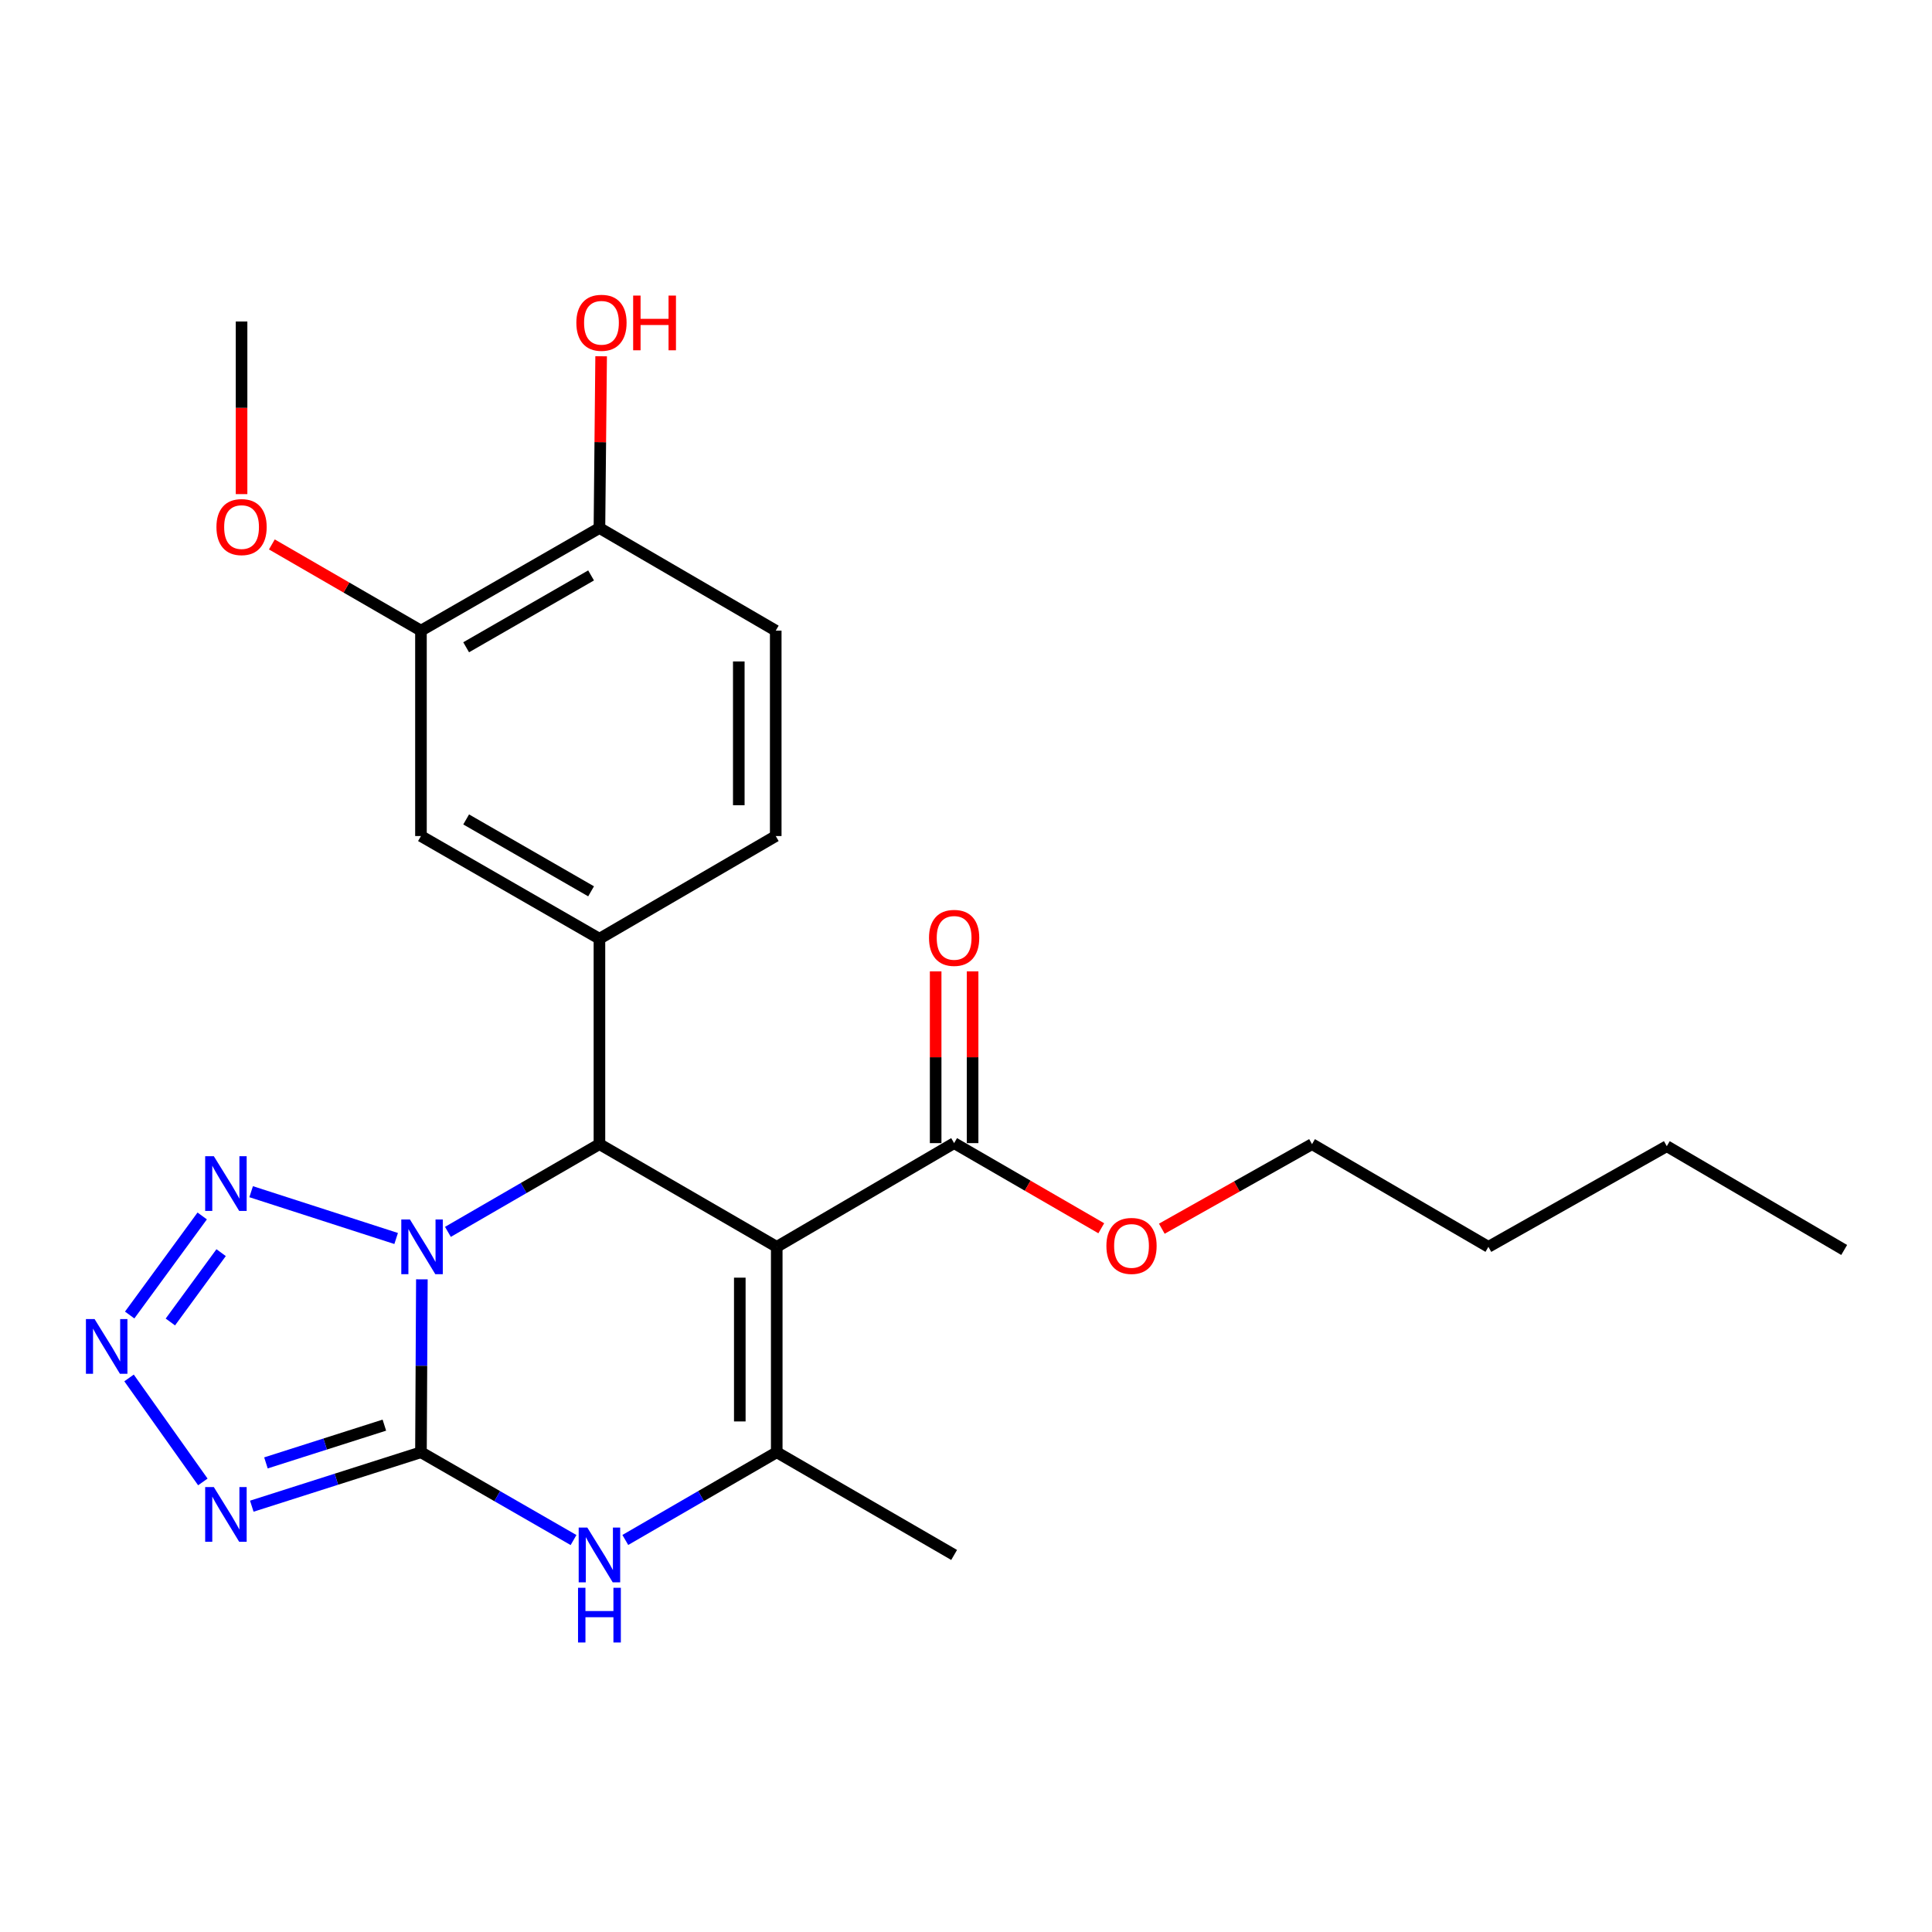 <?xml version='1.0' encoding='iso-8859-1'?>
<svg version='1.1' baseProfile='full'
              xmlns='http://www.w3.org/2000/svg'
                      xmlns:rdkit='http://www.rdkit.org/xml'
                      xmlns:xlink='http://www.w3.org/1999/xlink'
                  xml:space='preserve'
width='1000px' height='1000px' viewBox='0 0 1000 1000'>
<!-- END OF HEADER -->
<rect style='opacity:1.0;fill:#FFFFFF;stroke:none' width='1000' height='1000' x='0' y='0'> </rect>
<path class='bond-0' d='M 218.362,662.185 L 218.125,706.934' style='fill:none;fill-rule:evenodd;stroke:#0000FF;stroke-width:6px;stroke-linecap:butt;stroke-linejoin:miter;stroke-opacity:1' />
<path class='bond-0' d='M 218.125,706.934 L 217.888,751.682' style='fill:none;fill-rule:evenodd;stroke:#000000;stroke-width:6px;stroke-linecap:butt;stroke-linejoin:miter;stroke-opacity:1' />
<path class='bond-2' d='M 231.844,637.613 L 271.055,614.911' style='fill:none;fill-rule:evenodd;stroke:#0000FF;stroke-width:6px;stroke-linecap:butt;stroke-linejoin:miter;stroke-opacity:1' />
<path class='bond-2' d='M 271.055,614.911 L 310.267,592.209' style='fill:none;fill-rule:evenodd;stroke:#000000;stroke-width:6px;stroke-linecap:butt;stroke-linejoin:miter;stroke-opacity:1' />
<path class='bond-6' d='M 205.045,641.04 L 129.992,616.818' style='fill:none;fill-rule:evenodd;stroke:#0000FF;stroke-width:6px;stroke-linecap:butt;stroke-linejoin:miter;stroke-opacity:1' />
<path class='bond-3' d='M 217.888,751.682 L 174.107,765.642' style='fill:none;fill-rule:evenodd;stroke:#000000;stroke-width:6px;stroke-linecap:butt;stroke-linejoin:miter;stroke-opacity:1' />
<path class='bond-3' d='M 174.107,765.642 L 130.326,779.601' style='fill:none;fill-rule:evenodd;stroke:#0000FF;stroke-width:6px;stroke-linecap:butt;stroke-linejoin:miter;stroke-opacity:1' />
<path class='bond-3' d='M 198.945,737.652 L 168.298,747.424' style='fill:none;fill-rule:evenodd;stroke:#000000;stroke-width:6px;stroke-linecap:butt;stroke-linejoin:miter;stroke-opacity:1' />
<path class='bond-3' d='M 168.298,747.424 L 137.652,757.196' style='fill:none;fill-rule:evenodd;stroke:#0000FF;stroke-width:6px;stroke-linecap:butt;stroke-linejoin:miter;stroke-opacity:1' />
<path class='bond-5' d='M 217.888,751.682 L 257.375,774.405' style='fill:none;fill-rule:evenodd;stroke:#000000;stroke-width:6px;stroke-linecap:butt;stroke-linejoin:miter;stroke-opacity:1' />
<path class='bond-5' d='M 257.375,774.405 L 296.862,797.127' style='fill:none;fill-rule:evenodd;stroke:#0000FF;stroke-width:6px;stroke-linecap:butt;stroke-linejoin:miter;stroke-opacity:1' />
<path class='bond-1' d='M 402.039,645.367 L 310.267,592.209' style='fill:none;fill-rule:evenodd;stroke:#000000;stroke-width:6px;stroke-linecap:butt;stroke-linejoin:miter;stroke-opacity:1' />
<path class='bond-4' d='M 402.039,645.367 L 402.039,751.682' style='fill:none;fill-rule:evenodd;stroke:#000000;stroke-width:6px;stroke-linecap:butt;stroke-linejoin:miter;stroke-opacity:1' />
<path class='bond-4' d='M 382.918,661.314 L 382.918,735.735' style='fill:none;fill-rule:evenodd;stroke:#000000;stroke-width:6px;stroke-linecap:butt;stroke-linejoin:miter;stroke-opacity:1' />
<path class='bond-9' d='M 402.039,645.367 L 493.855,591.678' style='fill:none;fill-rule:evenodd;stroke:#000000;stroke-width:6px;stroke-linecap:butt;stroke-linejoin:miter;stroke-opacity:1' />
<path class='bond-8' d='M 310.267,592.209 L 310.267,485.893' style='fill:none;fill-rule:evenodd;stroke:#000000;stroke-width:6px;stroke-linecap:butt;stroke-linejoin:miter;stroke-opacity:1' />
<path class='bond-25' d='M 104.995,767.044 L 66.793,713.22' style='fill:none;fill-rule:evenodd;stroke:#0000FF;stroke-width:6px;stroke-linecap:butt;stroke-linejoin:miter;stroke-opacity:1' />
<path class='bond-17' d='M 402.039,751.682 L 493.855,804.84' style='fill:none;fill-rule:evenodd;stroke:#000000;stroke-width:6px;stroke-linecap:butt;stroke-linejoin:miter;stroke-opacity:1' />
<path class='bond-26' d='M 402.039,751.682 L 362.849,774.383' style='fill:none;fill-rule:evenodd;stroke:#000000;stroke-width:6px;stroke-linecap:butt;stroke-linejoin:miter;stroke-opacity:1' />
<path class='bond-26' d='M 362.849,774.383 L 323.658,797.084' style='fill:none;fill-rule:evenodd;stroke:#0000FF;stroke-width:6px;stroke-linecap:butt;stroke-linejoin:miter;stroke-opacity:1' />
<path class='bond-7' d='M 104.658,629.377 L 67.116,680.657' style='fill:none;fill-rule:evenodd;stroke:#0000FF;stroke-width:6px;stroke-linecap:butt;stroke-linejoin:miter;stroke-opacity:1' />
<path class='bond-7' d='M 114.456,648.365 L 88.176,684.261' style='fill:none;fill-rule:evenodd;stroke:#0000FF;stroke-width:6px;stroke-linecap:butt;stroke-linejoin:miter;stroke-opacity:1' />
<path class='bond-10' d='M 310.267,485.893 L 217.888,432.735' style='fill:none;fill-rule:evenodd;stroke:#000000;stroke-width:6px;stroke-linecap:butt;stroke-linejoin:miter;stroke-opacity:1' />
<path class='bond-10' d='M 305.947,461.346 L 241.282,424.135' style='fill:none;fill-rule:evenodd;stroke:#000000;stroke-width:6px;stroke-linecap:butt;stroke-linejoin:miter;stroke-opacity:1' />
<path class='bond-12' d='M 310.267,485.893 L 401.519,432.735' style='fill:none;fill-rule:evenodd;stroke:#000000;stroke-width:6px;stroke-linecap:butt;stroke-linejoin:miter;stroke-opacity:1' />
<path class='bond-14' d='M 503.415,591.678 L 503.415,547.229' style='fill:none;fill-rule:evenodd;stroke:#000000;stroke-width:6px;stroke-linecap:butt;stroke-linejoin:miter;stroke-opacity:1' />
<path class='bond-14' d='M 503.415,547.229 L 503.415,502.78' style='fill:none;fill-rule:evenodd;stroke:#FF0000;stroke-width:6px;stroke-linecap:butt;stroke-linejoin:miter;stroke-opacity:1' />
<path class='bond-14' d='M 484.294,591.678 L 484.294,547.229' style='fill:none;fill-rule:evenodd;stroke:#000000;stroke-width:6px;stroke-linecap:butt;stroke-linejoin:miter;stroke-opacity:1' />
<path class='bond-14' d='M 484.294,547.229 L 484.294,502.78' style='fill:none;fill-rule:evenodd;stroke:#FF0000;stroke-width:6px;stroke-linecap:butt;stroke-linejoin:miter;stroke-opacity:1' />
<path class='bond-16' d='M 493.855,591.678 L 531.936,613.712' style='fill:none;fill-rule:evenodd;stroke:#000000;stroke-width:6px;stroke-linecap:butt;stroke-linejoin:miter;stroke-opacity:1' />
<path class='bond-16' d='M 531.936,613.712 L 570.018,635.747' style='fill:none;fill-rule:evenodd;stroke:#FF0000;stroke-width:6px;stroke-linecap:butt;stroke-linejoin:miter;stroke-opacity:1' />
<path class='bond-11' d='M 217.888,432.735 L 217.888,326.419' style='fill:none;fill-rule:evenodd;stroke:#000000;stroke-width:6px;stroke-linecap:butt;stroke-linejoin:miter;stroke-opacity:1' />
<path class='bond-18' d='M 217.888,326.419 L 179.301,304.108' style='fill:none;fill-rule:evenodd;stroke:#000000;stroke-width:6px;stroke-linecap:butt;stroke-linejoin:miter;stroke-opacity:1' />
<path class='bond-18' d='M 179.301,304.108 L 140.713,281.797' style='fill:none;fill-rule:evenodd;stroke:#FF0000;stroke-width:6px;stroke-linecap:butt;stroke-linejoin:miter;stroke-opacity:1' />
<path class='bond-27' d='M 217.888,326.419 L 310.267,273.293' style='fill:none;fill-rule:evenodd;stroke:#000000;stroke-width:6px;stroke-linecap:butt;stroke-linejoin:miter;stroke-opacity:1' />
<path class='bond-27' d='M 241.278,335.026 L 305.942,297.838' style='fill:none;fill-rule:evenodd;stroke:#000000;stroke-width:6px;stroke-linecap:butt;stroke-linejoin:miter;stroke-opacity:1' />
<path class='bond-15' d='M 401.519,432.735 L 401.519,326.419' style='fill:none;fill-rule:evenodd;stroke:#000000;stroke-width:6px;stroke-linecap:butt;stroke-linejoin:miter;stroke-opacity:1' />
<path class='bond-15' d='M 382.397,416.788 L 382.397,342.367' style='fill:none;fill-rule:evenodd;stroke:#000000;stroke-width:6px;stroke-linecap:butt;stroke-linejoin:miter;stroke-opacity:1' />
<path class='bond-13' d='M 310.267,273.293 L 401.519,326.419' style='fill:none;fill-rule:evenodd;stroke:#000000;stroke-width:6px;stroke-linecap:butt;stroke-linejoin:miter;stroke-opacity:1' />
<path class='bond-19' d='M 310.267,273.293 L 310.706,228.85' style='fill:none;fill-rule:evenodd;stroke:#000000;stroke-width:6px;stroke-linecap:butt;stroke-linejoin:miter;stroke-opacity:1' />
<path class='bond-19' d='M 310.706,228.85 L 311.146,184.406' style='fill:none;fill-rule:evenodd;stroke:#FF0000;stroke-width:6px;stroke-linecap:butt;stroke-linejoin:miter;stroke-opacity:1' />
<path class='bond-20' d='M 601.35,635.977 L 640.225,614.093' style='fill:none;fill-rule:evenodd;stroke:#FF0000;stroke-width:6px;stroke-linecap:butt;stroke-linejoin:miter;stroke-opacity:1' />
<path class='bond-20' d='M 640.225,614.093 L 679.1,592.209' style='fill:none;fill-rule:evenodd;stroke:#000000;stroke-width:6px;stroke-linecap:butt;stroke-linejoin:miter;stroke-opacity:1' />
<path class='bond-21' d='M 125.032,255.753 L 125.032,211.084' style='fill:none;fill-rule:evenodd;stroke:#FF0000;stroke-width:6px;stroke-linecap:butt;stroke-linejoin:miter;stroke-opacity:1' />
<path class='bond-21' d='M 125.032,211.084 L 125.032,166.415' style='fill:none;fill-rule:evenodd;stroke:#000000;stroke-width:6px;stroke-linecap:butt;stroke-linejoin:miter;stroke-opacity:1' />
<path class='bond-22' d='M 679.1,592.209 L 770.394,645.367' style='fill:none;fill-rule:evenodd;stroke:#000000;stroke-width:6px;stroke-linecap:butt;stroke-linejoin:miter;stroke-opacity:1' />
<path class='bond-23' d='M 770.394,645.367 L 862.73,593.261' style='fill:none;fill-rule:evenodd;stroke:#000000;stroke-width:6px;stroke-linecap:butt;stroke-linejoin:miter;stroke-opacity:1' />
<path class='bond-24' d='M 862.73,593.261 L 954.545,646.981' style='fill:none;fill-rule:evenodd;stroke:#000000;stroke-width:6px;stroke-linecap:butt;stroke-linejoin:miter;stroke-opacity:1' />
<path  class='atom-0' d='M 212.191 631.207
L 221.471 646.207
Q 222.391 647.687, 223.871 650.367
Q 225.351 653.047, 225.431 653.207
L 225.431 631.207
L 229.191 631.207
L 229.191 659.527
L 225.311 659.527
L 215.351 643.127
Q 214.191 641.207, 212.951 639.007
Q 211.751 636.807, 211.391 636.127
L 211.391 659.527
L 207.711 659.527
L 207.711 631.207
L 212.191 631.207
' fill='#0000FF'/>
<path  class='atom-4' d='M 110.677 769.71
L 119.957 784.71
Q 120.877 786.19, 122.357 788.87
Q 123.837 791.55, 123.917 791.71
L 123.917 769.71
L 127.677 769.71
L 127.677 798.03
L 123.797 798.03
L 113.837 781.63
Q 112.677 779.71, 111.437 777.51
Q 110.237 775.31, 109.877 774.63
L 109.877 798.03
L 106.197 798.03
L 106.197 769.71
L 110.677 769.71
' fill='#0000FF'/>
<path  class='atom-6' d='M 304.007 790.68
L 313.287 805.68
Q 314.207 807.16, 315.687 809.84
Q 317.167 812.52, 317.247 812.68
L 317.247 790.68
L 321.007 790.68
L 321.007 819
L 317.127 819
L 307.167 802.6
Q 306.007 800.68, 304.767 798.48
Q 303.567 796.28, 303.207 795.6
L 303.207 819
L 299.527 819
L 299.527 790.68
L 304.007 790.68
' fill='#0000FF'/>
<path  class='atom-6' d='M 299.187 821.832
L 303.027 821.832
L 303.027 833.872
L 317.507 833.872
L 317.507 821.832
L 321.347 821.832
L 321.347 850.152
L 317.507 850.152
L 317.507 837.072
L 303.027 837.072
L 303.027 850.152
L 299.187 850.152
L 299.187 821.832
' fill='#0000FF'/>
<path  class='atom-7' d='M 110.677 598.445
L 119.957 613.445
Q 120.877 614.925, 122.357 617.605
Q 123.837 620.285, 123.917 620.445
L 123.917 598.445
L 127.677 598.445
L 127.677 626.765
L 123.797 626.765
L 113.837 610.365
Q 112.677 608.445, 111.437 606.245
Q 110.237 604.045, 109.877 603.365
L 109.877 626.765
L 106.197 626.765
L 106.197 598.445
L 110.677 598.445
' fill='#0000FF'/>
<path  class='atom-8' d='M 48.957 682.75
L 58.237 697.75
Q 59.157 699.23, 60.637 701.91
Q 62.117 704.59, 62.197 704.75
L 62.197 682.75
L 65.957 682.75
L 65.957 711.07
L 62.077 711.07
L 52.117 694.67
Q 50.957 692.75, 49.717 690.55
Q 48.517 688.35, 48.157 687.67
L 48.157 711.07
L 44.477 711.07
L 44.477 682.75
L 48.957 682.75
' fill='#0000FF'/>
<path  class='atom-15' d='M 480.855 485.442
Q 480.855 478.642, 484.215 474.842
Q 487.575 471.042, 493.855 471.042
Q 500.135 471.042, 503.495 474.842
Q 506.855 478.642, 506.855 485.442
Q 506.855 492.322, 503.455 496.242
Q 500.055 500.122, 493.855 500.122
Q 487.615 500.122, 484.215 496.242
Q 480.855 492.362, 480.855 485.442
M 493.855 496.922
Q 498.175 496.922, 500.495 494.042
Q 502.855 491.122, 502.855 485.442
Q 502.855 479.882, 500.495 477.082
Q 498.175 474.242, 493.855 474.242
Q 489.535 474.242, 487.175 477.042
Q 484.855 479.842, 484.855 485.442
Q 484.855 491.162, 487.175 494.042
Q 489.535 496.922, 493.855 496.922
' fill='#FF0000'/>
<path  class='atom-17' d='M 572.67 644.884
Q 572.67 638.084, 576.03 634.284
Q 579.39 630.484, 585.67 630.484
Q 591.95 630.484, 595.31 634.284
Q 598.67 638.084, 598.67 644.884
Q 598.67 651.764, 595.27 655.684
Q 591.87 659.564, 585.67 659.564
Q 579.43 659.564, 576.03 655.684
Q 572.67 651.804, 572.67 644.884
M 585.67 656.364
Q 589.99 656.364, 592.31 653.484
Q 594.67 650.564, 594.67 644.884
Q 594.67 639.324, 592.31 636.524
Q 589.99 633.684, 585.67 633.684
Q 581.35 633.684, 578.99 636.484
Q 576.67 639.284, 576.67 644.884
Q 576.67 650.604, 578.99 653.484
Q 581.35 656.364, 585.67 656.364
' fill='#FF0000'/>
<path  class='atom-19' d='M 112.032 272.81
Q 112.032 266.01, 115.392 262.21
Q 118.752 258.41, 125.032 258.41
Q 131.312 258.41, 134.672 262.21
Q 138.032 266.01, 138.032 272.81
Q 138.032 279.69, 134.632 283.61
Q 131.232 287.49, 125.032 287.49
Q 118.792 287.49, 115.392 283.61
Q 112.032 279.73, 112.032 272.81
M 125.032 284.29
Q 129.352 284.29, 131.672 281.41
Q 134.032 278.49, 134.032 272.81
Q 134.032 267.25, 131.672 264.45
Q 129.352 261.61, 125.032 261.61
Q 120.712 261.61, 118.352 264.41
Q 116.032 267.21, 116.032 272.81
Q 116.032 278.53, 118.352 281.41
Q 120.712 284.29, 125.032 284.29
' fill='#FF0000'/>
<path  class='atom-20' d='M 298.318 167.068
Q 298.318 160.268, 301.678 156.468
Q 305.038 152.668, 311.318 152.668
Q 317.598 152.668, 320.958 156.468
Q 324.318 160.268, 324.318 167.068
Q 324.318 173.948, 320.918 177.868
Q 317.518 181.748, 311.318 181.748
Q 305.078 181.748, 301.678 177.868
Q 298.318 173.988, 298.318 167.068
M 311.318 178.548
Q 315.638 178.548, 317.958 175.668
Q 320.318 172.748, 320.318 167.068
Q 320.318 161.508, 317.958 158.708
Q 315.638 155.868, 311.318 155.868
Q 306.998 155.868, 304.638 158.668
Q 302.318 161.468, 302.318 167.068
Q 302.318 172.788, 304.638 175.668
Q 306.998 178.548, 311.318 178.548
' fill='#FF0000'/>
<path  class='atom-20' d='M 327.718 152.988
L 331.558 152.988
L 331.558 165.028
L 346.038 165.028
L 346.038 152.988
L 349.878 152.988
L 349.878 181.308
L 346.038 181.308
L 346.038 168.228
L 331.558 168.228
L 331.558 181.308
L 327.718 181.308
L 327.718 152.988
' fill='#FF0000'/>
</svg>
